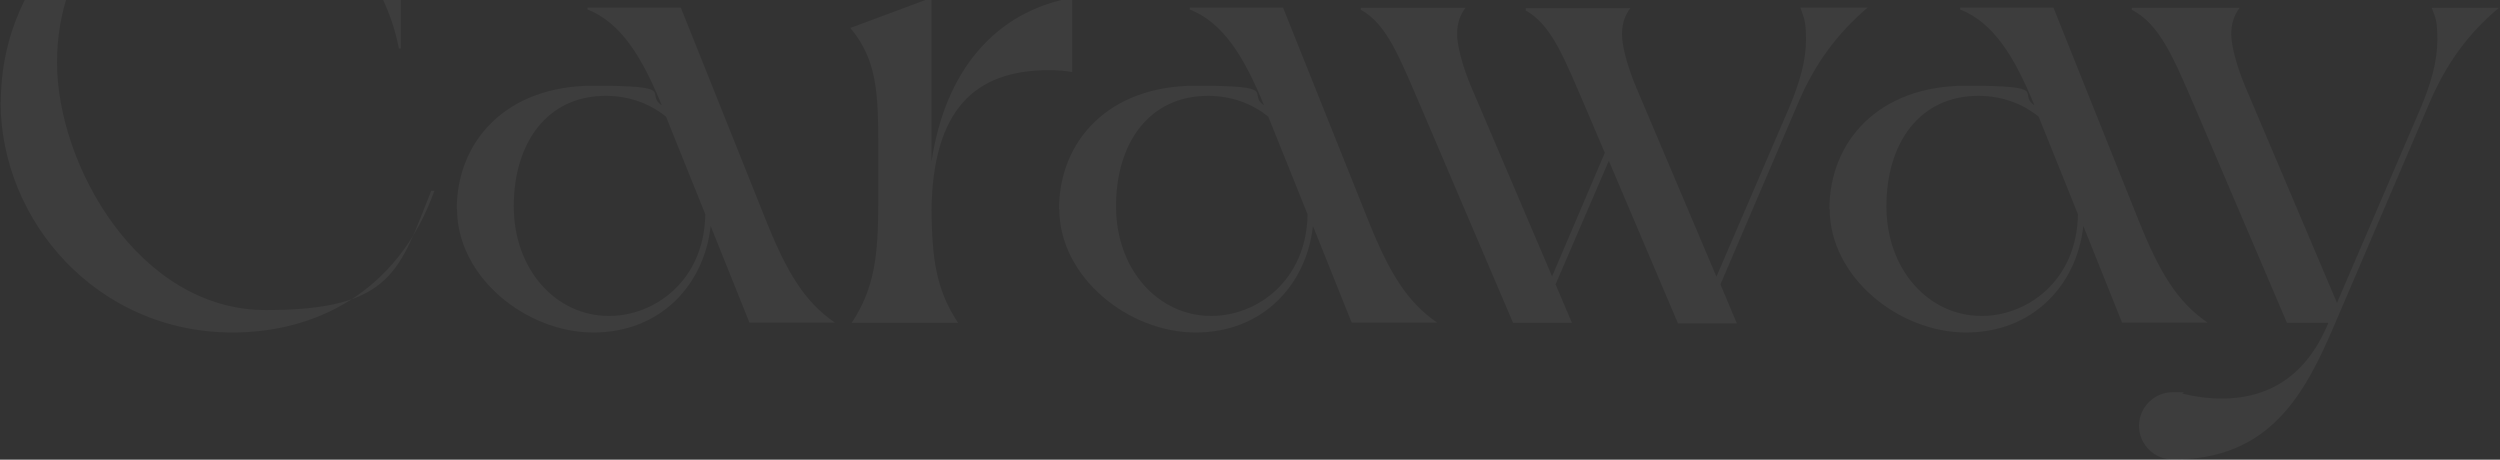 <svg width="1686" height="310" viewBox="0 0 1686 310" fill="none" xmlns="http://www.w3.org/2000/svg">
<rect x="0" y="0" width="1686" height="310" fill="#333333" stroke="none"/>
<path d="M0.551 68.977C0.551 -21.193 75.472 -86.656 157.467 -86.656C239.463 -86.656 241.277 -71.327 270.302 -49.687V32.728H269.032C256.696 -31.112 200.097 -80.344 142.41 -80.344C84.723 -80.344 38.465 -27.144 38.465 42.106C38.465 111.356 93.612 209.1 179.236 209.1C264.859 209.1 269.395 182.23 290.8 128.669H292.977C268.125 197.919 211.707 224.249 156.923 224.249C64.95 224.249 0.37 148.506 0.37 68.616L0.551 68.977Z" fill="white" fill-opacity="0.05"/>
<path d="M308.034 141.112C308.034 95.126 341.413 57.796 400.007 57.796C458.601 57.796 434.293 62.845 446.265 70.96C432.66 37.778 418.51 15.236 396.197 6.399V5.136H459.145L516.47 148.326C530.619 183.672 542.592 203.51 563.091 217.576H505.404L479.281 152.474C474.928 191.968 445.54 224.249 400.188 224.249C354.837 224.249 308.216 186.919 308.216 140.932L308.034 141.112ZM410.71 213.068C441.549 213.068 474.928 189.263 475.653 144.539L449.168 78.715C438.102 69.698 423.953 64.648 408.533 64.648C368.805 64.648 346.492 96.569 346.492 139.129C346.492 181.689 374.792 213.068 410.71 213.068Z" fill="white" fill-opacity="0.05"/>
<path d="M592.297 135.702V98.372C592.297 62.665 591.39 40.122 573.431 18.842L628.216 -1.536V109.012C637.286 47.877 671.028 7.842 723.091 -1.536V48.598C718.375 47.697 712.751 47.336 707.309 47.336C657.241 47.336 629.123 74.206 628.216 141.653C628.579 173.934 631.118 195.214 646.175 217.757H574.338C590.12 193.952 592.297 171.409 592.297 135.702Z" fill="white" fill-opacity="0.05"/>
<path d="M714.202 141.112C714.202 95.126 747.581 57.796 806.175 57.796C864.769 57.796 840.461 62.845 852.433 70.96C838.828 37.778 824.678 15.236 802.365 6.399V5.136H865.313L922.637 148.326C936.787 183.672 948.76 203.51 969.259 217.576H911.572L885.449 152.474C881.095 191.968 851.708 224.249 806.356 224.249C761.005 224.249 714.384 186.919 714.384 140.932L714.202 141.112ZM816.878 213.068C847.717 213.068 881.095 189.263 881.821 144.539L855.336 78.715C844.27 69.698 830.12 64.648 814.701 64.648C774.973 64.648 752.66 96.569 752.66 139.129C752.66 181.689 780.959 213.068 816.878 213.068Z" fill="white" fill-opacity="0.05"/>
<path d="M1028.94 6.76V5.497H1099.51C1095.7 10.547 1093.88 16.137 1093.88 23.351C1093.88 30.564 1097.33 44.631 1103.68 59.419L1157.56 186.558L1206.36 73.124C1213.98 55.271 1217.97 40.303 1217.97 26.777C1217.97 13.252 1216.33 11.809 1214.16 5.136H1259.51C1239.01 22.629 1223.95 43.008 1212.89 68.977L1160.28 191.788L1171.34 218.117H1131.62L1085 108.471L1049.08 191.788L1060.14 217.757H1020.41L959.281 74.567C943.862 38.86 935.698 16.678 917.739 6.579V5.317H988.306C984.497 10.366 982.683 15.957 982.683 23.17C982.683 30.384 986.129 44.45 992.478 59.238L1046.72 186.378L1082.27 103.061L1070.3 74.928C1054.88 39.221 1046.72 17.039 1028.76 6.94L1028.94 6.76Z" fill="white" fill-opacity="0.05"/>
<path d="M1233.75 141.112C1233.75 95.126 1267.13 57.796 1325.72 57.796C1384.32 57.796 1360.01 62.845 1371.98 70.96C1358.37 37.778 1344.22 15.236 1321.91 6.399V5.136H1384.86L1442.18 148.326C1456.33 183.672 1468.31 203.51 1488.81 217.576H1431.12L1405 152.474C1400.64 191.968 1371.25 224.249 1325.9 224.249C1280.55 224.249 1233.93 186.919 1233.93 140.932L1233.75 141.112ZM1336.42 213.068C1367.26 213.068 1400.64 189.263 1401.37 144.539L1374.88 78.715C1363.82 69.698 1349.67 64.648 1334.25 64.648C1294.52 64.648 1272.21 96.569 1272.21 139.129C1272.21 181.689 1300.51 213.068 1336.42 213.068Z" fill="white" fill-opacity="0.05"/>
<path d="M1685.45 5.136C1664.41 22.629 1649.53 43.368 1638.47 69.337L1574.79 218.117C1554.66 265.366 1531.25 309.91 1465.77 309.91H1465.4C1452.71 309.91 1442.55 299.631 1442.55 287.187C1442.55 274.744 1452.71 264.464 1465.4 264.464C1478.1 264.464 1470.12 264.825 1472.3 265.547C1479.74 267.35 1488.81 268.793 1498.24 268.793C1523.82 268.793 1553.02 259.054 1570.08 218.117V217.757H1542.32L1481.19 74.567C1465.77 38.86 1456.88 16.678 1437.65 6.579V5.317H1510.39C1506.58 10.366 1504.77 15.957 1504.77 23.17C1504.77 30.384 1508.22 44.45 1514.57 59.238L1576.06 204.231L1632.12 73.665C1639.74 55.812 1643.73 41.024 1643.73 26.958C1643.73 12.891 1642.46 12.17 1639.92 5.317H1685.63L1685.45 5.136Z" fill="white" fill-opacity="0.05"/>
</svg>
